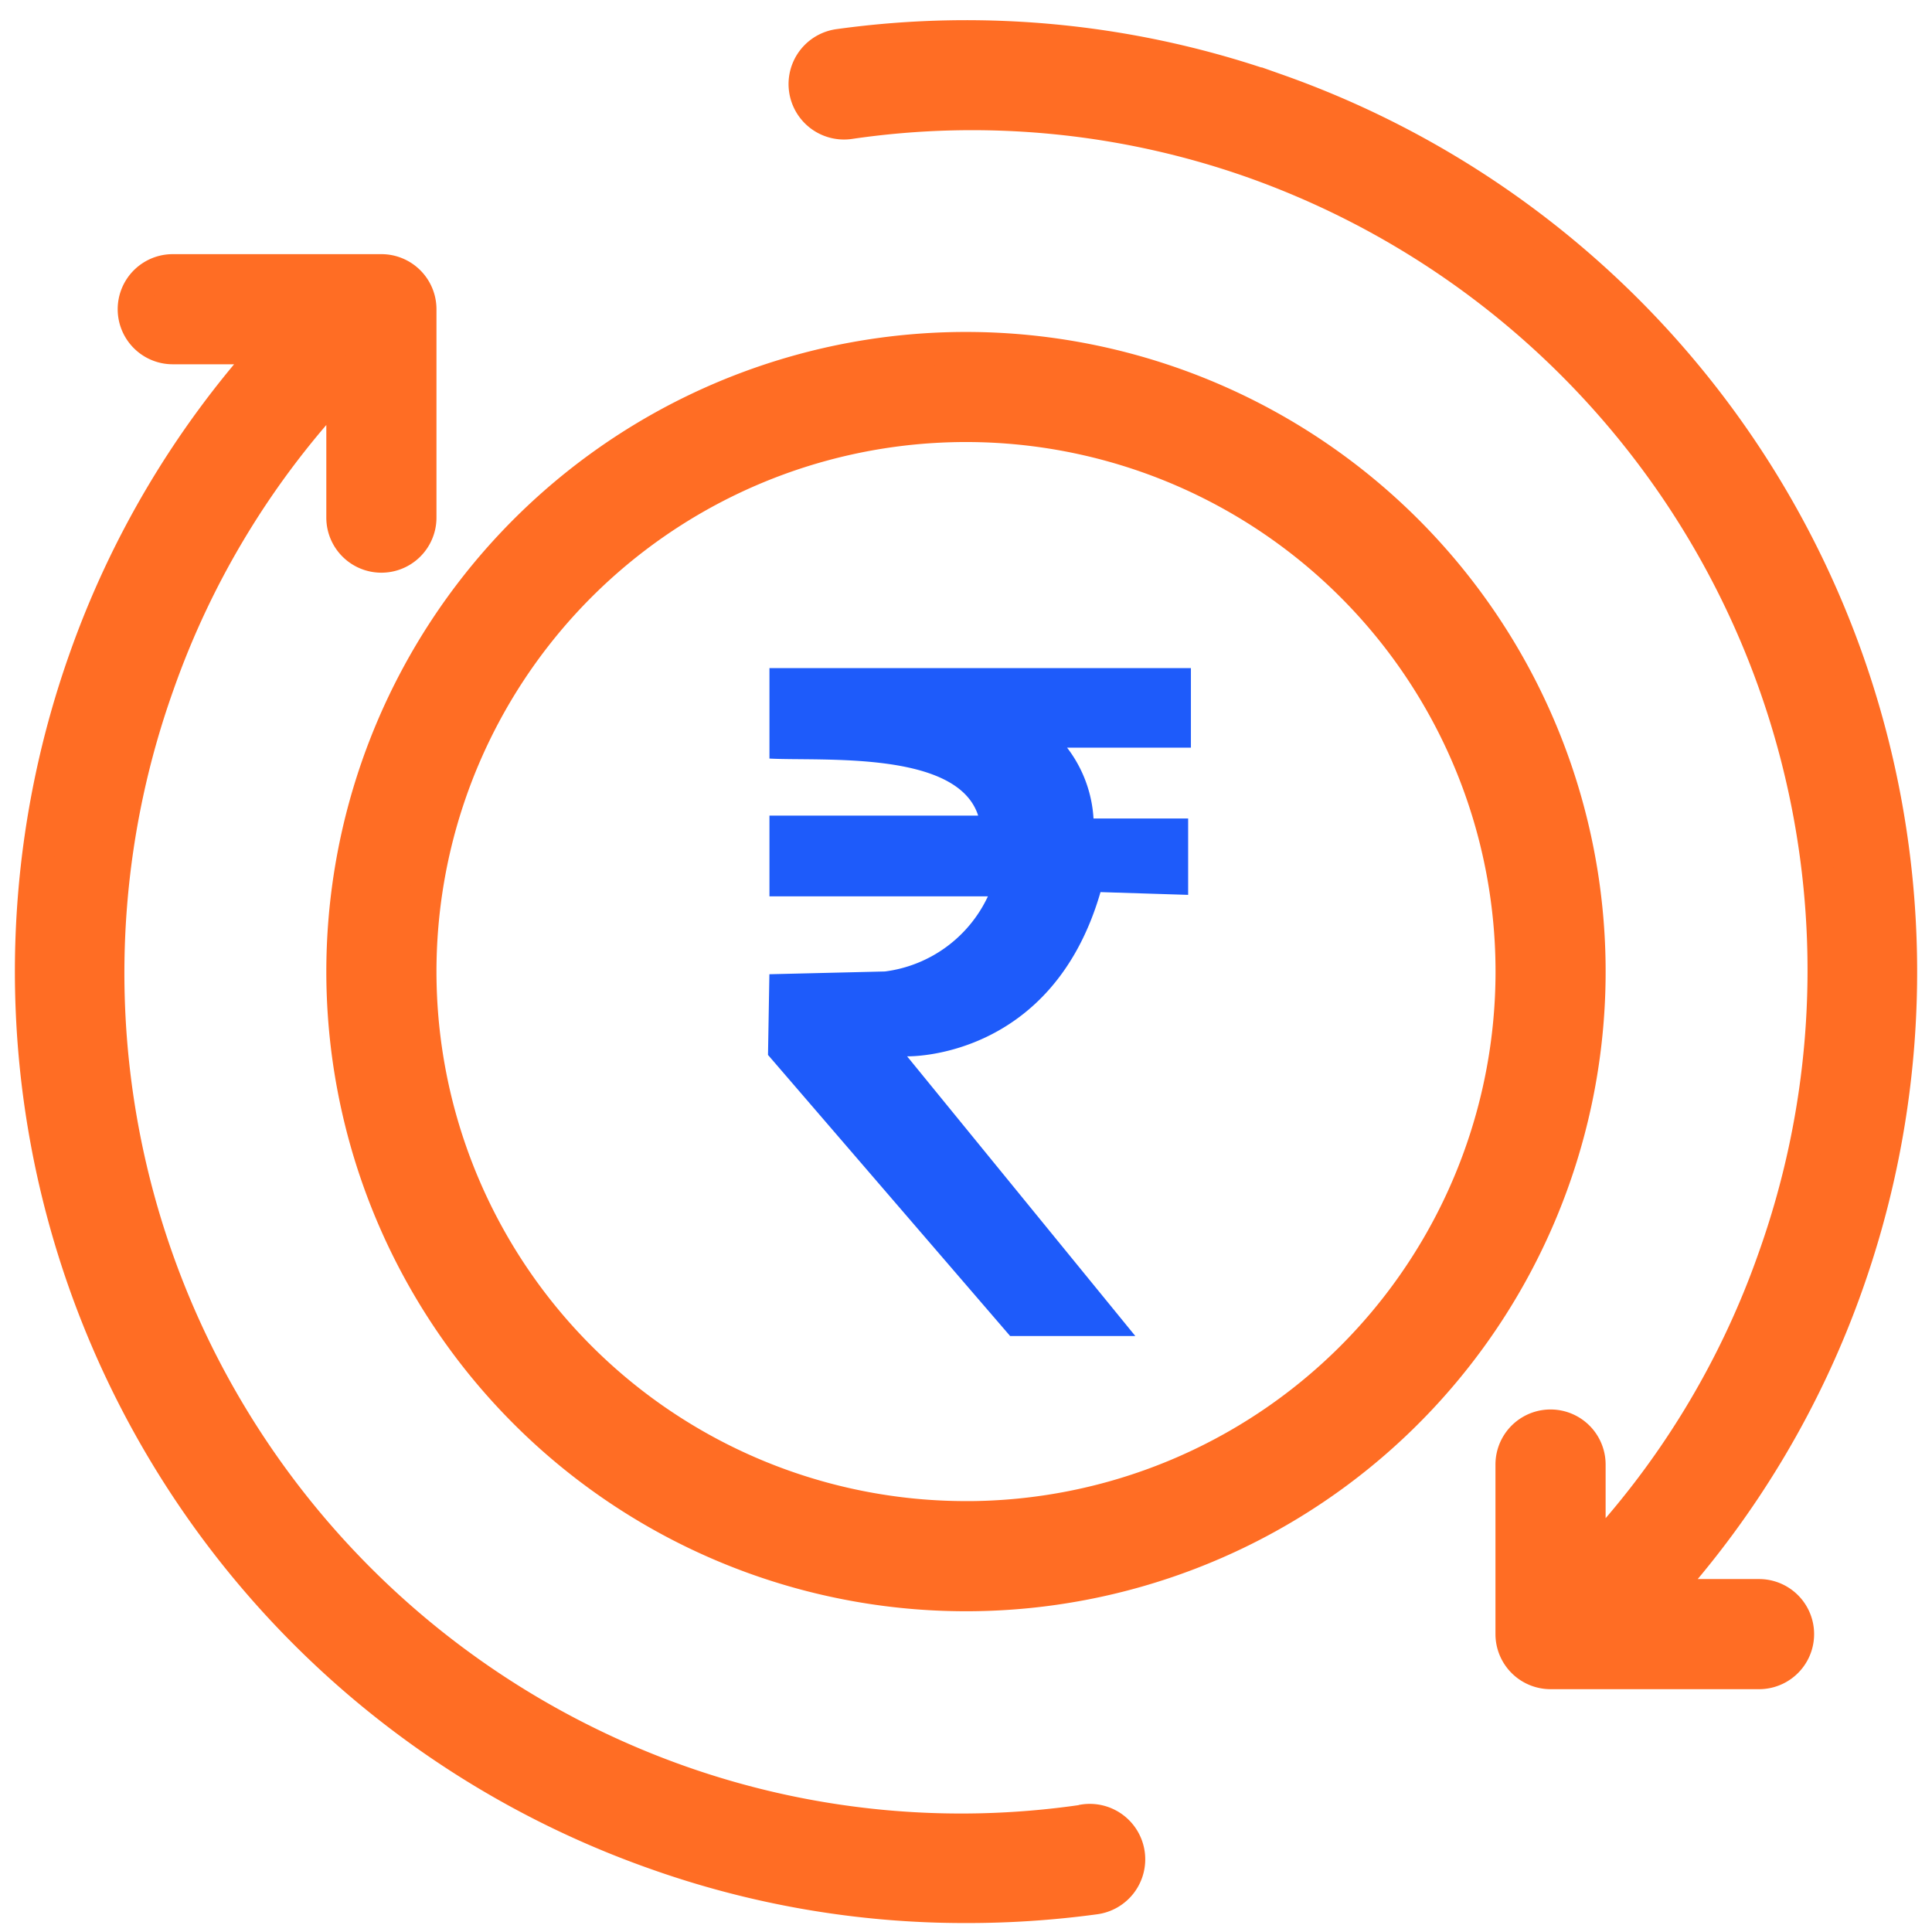 <svg xmlns="http://www.w3.org/2000/svg" xmlns:xlink="http://www.w3.org/1999/xlink" width="60" height="60" viewBox="0 0 60 60">
  <defs>
    <clipPath id="clip-Payrun">
      <rect width="60" height="60"/>
    </clipPath>
  </defs>
  <g id="Payrun" clip-path="url(#clip-Payrun)">
    <g id="Group_71758" data-name="Group 71758" transform="translate(-829.037 -1583.876)">
      <g id="Group_64774" data-name="Group 64774" transform="translate(830 1584.999)">
        <path id="Path_115964" data-name="Path 115964" d="M182.7,93.33a19.365,19.365,0,1,0,9.682,2.595A19.363,19.363,0,0,0,182.7,93.33Zm0,36.309a16.945,16.945,0,1,1,11.981-4.963A16.942,16.942,0,0,1,182.7,129.64Z" transform="translate(-153.662 -83.644)" fill="#ff6d24" stroke="#ff6d24" stroke-width="1"/>
        <path id="Path_115965" data-name="Path 115965" d="M316.6,1.638a28.818,28.818,0,0,0-13.616-1.4,1.222,1.222,0,1,0,.339,2.42A26.207,26.207,0,0,1,315.8,3.865,26.626,26.626,0,0,1,332.01,37.91a26.257,26.257,0,0,1-5.725,9.38V44.323a1.21,1.21,0,0,0-2.421,0v5.266a1.211,1.211,0,0,0,1.21,1.21h6.476a1.21,1.21,0,0,0,0-2.42h-3A28.68,28.68,0,0,0,334.3,38.7,29.047,29.047,0,0,0,316.6,1.637Z" transform="translate(-277.884 0.037)" fill="#ff6d24" stroke="#ff6d24" stroke-width="1"/>
        <path id="Path_115966" data-name="Path 115966" d="M102.766,118.153a26.209,26.209,0,0,1-12.479-1.21A26.628,26.628,0,0,1,74.044,82.885a26.257,26.257,0,0,1,5.725-9.38v4.177a1.21,1.21,0,0,0,2.421,0V71.205A1.211,1.211,0,0,0,80.98,70H74.5a1.21,1.21,0,0,0,0,2.42h3A28.679,28.679,0,0,0,71.757,82.1a29.047,29.047,0,0,0,17.695,37.059,28.669,28.669,0,0,0,9.682,1.67,29.526,29.526,0,0,0,3.994-.266,1.222,1.222,0,1,0-.339-2.42Z" transform="translate(-70.098 -62.73)" fill="#ff6d24" stroke="#ff6d24" stroke-width="1"/>
      </g>
      <path id="Path_115967" data-name="Path 115967" d="M249.438,121.13v2.809c1.642.086,5.834-.259,6.482,1.772h-6.482v2.506h6.785a4.108,4.108,0,0,1-3.2,2.334l-3.587.086-.043,2.506,7.519,8.729H260.8l-7.087-8.686s4.494.13,6.006-5.1l2.722.086V125.8h-2.939a4,4,0,0,0-.821-2.2h3.846V121.13Z" transform="translate(603.495 1483.495)" fill="#1e5bfa" fill-rule="evenodd"/>
    </g>
  </g>
</svg>
